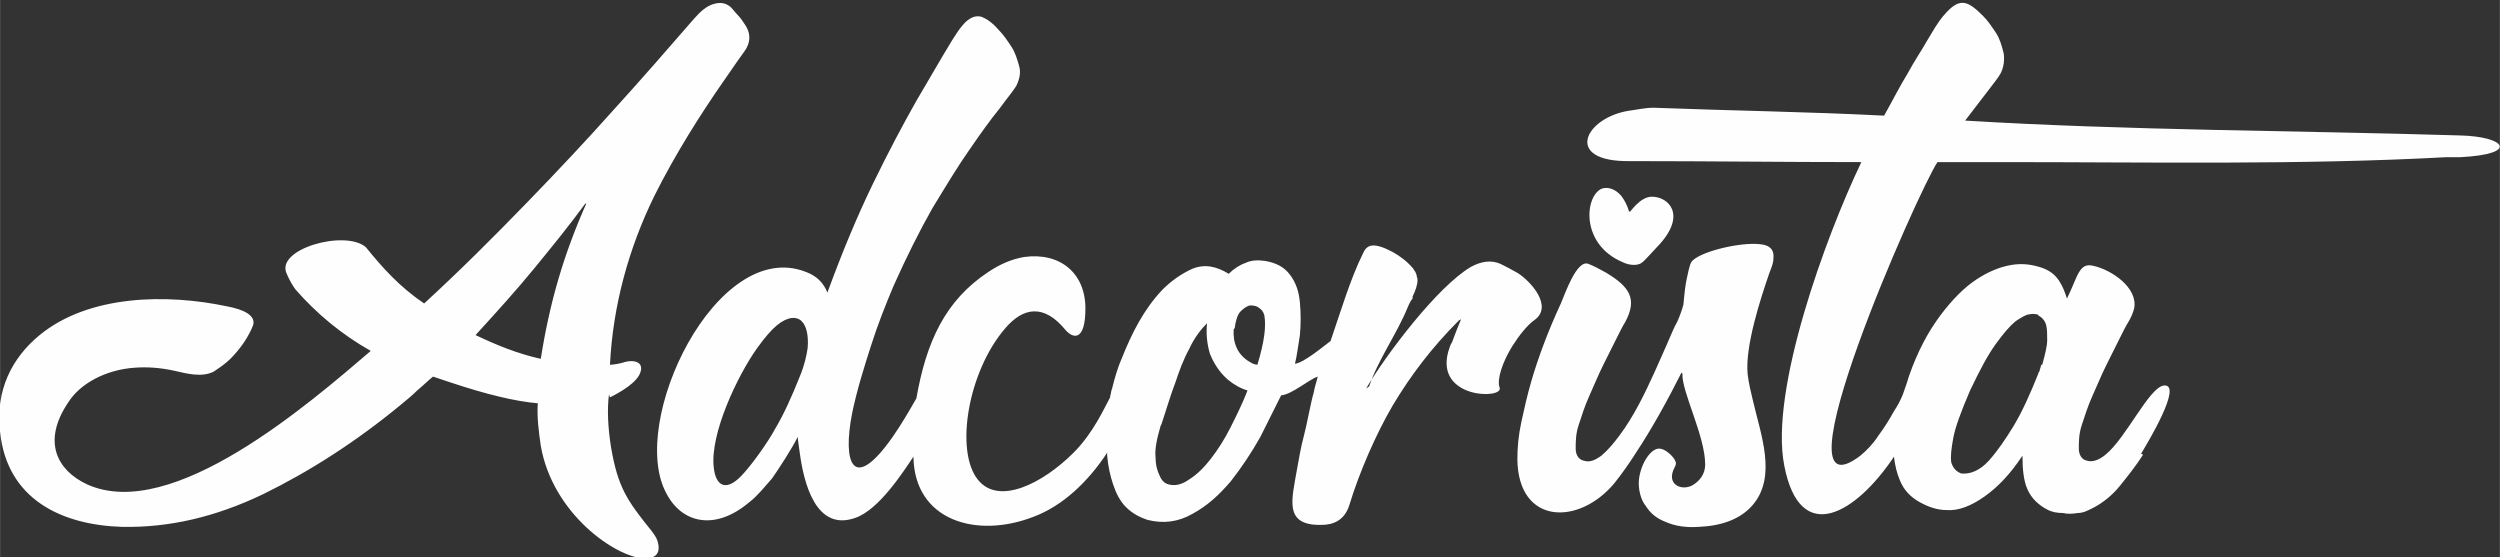<svg xmlns="http://www.w3.org/2000/svg" xml:space="preserve" width="25.368mm" height="5.657mm" version="1.1" style="shape-rendering:geometricPrecision; text-rendering:geometricPrecision; image-rendering:optimizeQuality; fill-rule:evenodd; clip-rule:evenodd" viewBox="0 0 25.29 5.64" xmlns:xlink="http://www.w3.org/1999/xlink">
 <rect x="0" y="0" width="25.29" height="5.64" fill="#333333" stroke="none"/>
 <defs>
  <style type="text/css">
   
    .fil0 {fill:#FEFEFE}
   
  </style>
 </defs>
 <g id="Layer_x0020_1">
  <path class="fil0" d="M5.92 2.06c-0.16,0.22 -0.34,0.44 -0.52,0.66 -0.18,0.22 -0.38,0.44 -0.59,0.67 0.21,0.1 0.43,0.19 0.66,0.24 0.09,-0.57 0.23,-1.05 0.46,-1.57zm0.24 1.93c-0.02,0.15 -0.01,0.34 0.02,0.53 0.07,0.41 0.16,0.54 0.41,0.85 0.03,0.04 0.05,0.07 0.06,0.1 0.04,0.13 -0.02,0.18 -0.13,0.18 -0.29,-0.01 -0.93,-0.45 -1.05,-1.14 -0.02,-0.14 -0.04,-0.29 -0.03,-0.43 -0.23,-0.02 -0.52,-0.09 -0.88,-0.21l-0.18 -0.06c-0.05,0.04 -0.1,0.09 -0.16,0.14 -0.05,0.05 -0.1,0.09 -0.16,0.14 -0.46,0.38 -0.93,0.68 -1.4,0.91 -0.48,0.23 -0.95,0.34 -1.43,0.33 -0.61,-0.02 -1.16,-0.28 -1.23,-0.96 -0.05,-0.42 0.12,-0.75 0.4,-0.98 0.5,-0.41 1.29,-0.42 1.9,-0.29 0.16,0.03 0.29,0.09 0.26,0.19 -0.02,0.05 -0.05,0.11 -0.09,0.17 -0.04,0.06 -0.09,0.12 -0.14,0.17 -0.05,0.05 -0.11,0.09 -0.17,0.13 -0.12,0.06 -0.27,0.02 -0.4,-0.01 -0.14,-0.03 -0.27,-0.04 -0.4,-0.03 -0.29,0.02 -0.55,0.16 -0.67,0.35 -0.27,0.4 -0.11,0.69 0.19,0.83 0.86,0.39 2.25,-0.82 2.87,-1.35 -0.3,-0.17 -0.55,-0.38 -0.76,-0.62 -0.03,-0.04 -0.06,-0.09 -0.09,-0.16 -0.12,-0.25 0.59,-0.45 0.8,-0.27 0.17,0.21 0.34,0.4 0.59,0.57 0.36,-0.33 0.7,-0.67 1.03,-1.01 0.33,-0.34 0.62,-0.65 0.87,-0.93 0.3,-0.33 0.57,-0.64 0.83,-0.94 0.07,-0.08 0.13,-0.13 0.2,-0.15 0.07,-0.02 0.12,-0.01 0.17,0.03 0.03,0.03 0.05,0.06 0.08,0.09 0.02,0.02 0.04,0.05 0.06,0.08 0.03,0.04 0.05,0.09 0.05,0.14 0,0.05 -0.02,0.1 -0.05,0.14 -0.03,0.04 -0.1,0.14 -0.21,0.3 -0.23,0.33 -0.49,0.74 -0.7,1.16 -0.26,0.53 -0.42,1.11 -0.45,1.71 0.03,-0 0.1,-0.01 0.16,-0.03 0.08,-0.02 0.18,-0 0.15,0.1 -0.03,0.11 -0.21,0.21 -0.31,0.26zm1.06 0.74c0.02,0.19 0.13,0.26 0.31,0.05 0.09,-0.1 0.24,-0.31 0.31,-0.44 0.09,-0.15 0.17,-0.33 0.25,-0.53 0.05,-0.12 0.07,-0.22 0.08,-0.29 0.01,-0.12 -0.01,-0.22 -0.06,-0.27 -0.05,-0.05 -0.14,-0.05 -0.25,0.04 -0.06,0.05 -0.12,0.12 -0.2,0.23 -0.2,0.28 -0.48,0.87 -0.44,1.21zm4.52 -0.42c-0.04,0.14 -0.06,0.24 -0.05,0.32 0,0.08 0.02,0.14 0.04,0.18 0.02,0.05 0.05,0.08 0.09,0.09 0.07,0.02 0.14,0 0.21,-0.05 0.08,-0.05 0.15,-0.12 0.22,-0.21 0.07,-0.09 0.14,-0.2 0.2,-0.32 0.06,-0.12 0.12,-0.24 0.17,-0.37 -0.07,-0.02 -0.14,-0.06 -0.2,-0.11 -0.08,-0.07 -0.14,-0.16 -0.18,-0.26 -0.03,-0.1 -0.04,-0.2 -0.03,-0.31 -0.06,0.06 -0.13,0.15 -0.18,0.26 -0.06,0.11 -0.1,0.22 -0.14,0.34 -0.05,0.13 -0.09,0.27 -0.14,0.42zm0.74 -0.98c-0.01,0.14 0.04,0.26 0.16,0.33 0.03,0.02 0.06,0.03 0.08,0.03 0.07,-0.23 0.09,-0.39 0.07,-0.5 -0.01,-0.04 -0.03,-0.06 -0.06,-0.08 -0.03,-0.02 -0.06,-0.02 -0.09,-0.02 -0.03,0.01 -0.06,0.03 -0.09,0.06 -0.03,0.03 -0.05,0.09 -0.06,0.17zm1.34 0.6c0.2,-0.34 0.72,-1.03 1.06,-1.23 0.11,-0.06 0.21,-0.07 0.3,-0.03 0.04,0.02 0.1,0.05 0.17,0.09 0.13,0.08 0.37,0.34 0.17,0.48 -0.07,0.05 -0.15,0.15 -0.22,0.26 -0.1,0.16 -0.16,0.34 -0.13,0.42 0.05,0.12 -0.65,0.12 -0.52,-0.36 0.01,-0.03 0.02,-0.07 0.04,-0.1 0.03,-0.08 0.06,-0.16 0.09,-0.23l-0.02 0.01c-0.28,0.28 -0.49,0.56 -0.67,0.86 -0.17,0.29 -0.34,0.68 -0.44,1.01 -0.05,0.16 -0.17,0.2 -0.28,0.2 -0.39,0.01 -0.3,-0.26 -0.25,-0.56 0.02,-0.11 0.04,-0.23 0.07,-0.34 0.03,-0.11 0.07,-0.34 0.1,-0.44 0.01,-0.06 0.03,-0.11 0.04,-0.16 -0.09,0.03 -0.26,0.18 -0.37,0.19 -0.06,0.12 -0.13,0.26 -0.21,0.42 -0.09,0.16 -0.19,0.31 -0.3,0.45 -0.12,0.14 -0.24,0.25 -0.39,0.33 -0.14,0.08 -0.29,0.1 -0.45,0.06 -0.09,-0.03 -0.16,-0.07 -0.22,-0.13 -0.06,-0.06 -0.1,-0.14 -0.13,-0.23 -0.03,-0.09 -0.05,-0.18 -0.06,-0.29l-0 -0.03c-0.19,0.29 -0.45,0.54 -0.75,0.65 -0.57,0.22 -1.2,0.04 -1.21,-0.61 -0.1,0.15 -0.35,0.54 -0.59,0.62 -0.4,0.14 -0.52,-0.36 -0.56,-0.66 -0.01,-0.08 -0.02,-0.13 -0.02,-0.16 -0.06,0.12 -0.19,0.32 -0.26,0.42 -0.08,0.09 -0.15,0.18 -0.23,0.24 -0.34,0.29 -0.68,0.22 -0.84,-0.09 -0.39,-0.72 0.51,-2.59 1.41,-2.24 0.11,0.04 0.18,0.11 0.22,0.21 0.15,-0.41 0.3,-0.77 0.46,-1.1 0.16,-0.33 0.31,-0.61 0.44,-0.84 0.13,-0.22 0.25,-0.43 0.36,-0.61 0.06,-0.09 0.16,-0.28 0.3,-0.24 0.05,0.02 0.11,0.06 0.17,0.13 0.05,0.05 0.09,0.11 0.13,0.17 0.04,0.06 0.06,0.13 0.08,0.2 0.02,0.07 0,0.14 -0.03,0.2 -0.03,0.05 -0.09,0.12 -0.17,0.23 -0.09,0.11 -0.19,0.25 -0.3,0.41 -0.12,0.17 -0.24,0.37 -0.38,0.6 -0.13,0.23 -0.26,0.49 -0.39,0.78 -0.08,0.19 -0.16,0.39 -0.23,0.61 -0.07,0.22 -0.14,0.44 -0.19,0.68 -0.1,0.51 0.01,0.81 0.41,0.24 0.09,-0.13 0.16,-0.25 0.24,-0.39 0.1,-0.57 0.29,-0.99 0.73,-1.28 0.12,-0.08 0.24,-0.13 0.36,-0.15 0.36,-0.05 0.62,0.16 0.62,0.52 0,0.33 -0.12,0.31 -0.2,0.22 -0.22,-0.27 -0.43,-0.23 -0.61,-0.02 -0.38,0.44 -0.51,1.24 -0.28,1.53 0.21,0.27 0.66,0.04 0.97,-0.27 0.2,-0.2 0.31,-0.45 0.37,-0.56 0,-0 0,-0.01 0,-0.01 0.01,-0.03 0.01,-0.06 0.02,-0.08 0.03,-0.12 0.06,-0.22 0.1,-0.31 0.1,-0.25 0.22,-0.49 0.41,-0.69 0.09,-0.09 0.19,-0.16 0.3,-0.21 0.12,-0.05 0.24,-0.03 0.37,0.05 0.05,-0.05 0.11,-0.09 0.17,-0.11 0.06,-0.03 0.13,-0.03 0.2,-0.02 0.11,0.02 0.19,0.06 0.25,0.14 0.06,0.08 0.09,0.17 0.1,0.28 0.01,0.11 0.01,0.22 -0,0.33 -0.02,0.12 -0.03,0.21 -0.05,0.29 0.09,-0.01 0.28,-0.17 0.36,-0.23 0.1,-0.29 0.2,-0.63 0.33,-0.89 0.04,-0.09 0.11,-0.11 0.3,-0.01 0.07,0.04 0.14,0.09 0.2,0.16 0,0 0.01,0.01 0.02,0.03 0.01,0.01 0.01,0.02 0.02,0.04 0,0.02 0.01,0.03 0.01,0.05 0,0.05 -0.02,0.11 -0.05,0.17 0,0 -0,0.01 -0,0.01 -0,0 -0,0.01 -0,0.01 -0.01,0.01 -0.03,0.04 -0.05,0.09 -0.11,0.27 -0.3,0.53 -0.39,0.8zm3.19 -0.16c-0.13,0.26 -0.3,0.57 -0.46,0.81 -0.07,0.11 -0.14,0.21 -0.22,0.31 -0.36,0.43 -0.97,0.42 -0.98,-0.24 -0,-0.12 0.01,-0.24 0.04,-0.38 0.03,-0.14 0.06,-0.27 0.1,-0.41 0.07,-0.24 0.17,-0.51 0.3,-0.79 0.04,-0.09 0.16,-0.45 0.28,-0.4 0.05,0.02 0.11,0.05 0.18,0.09 0.23,0.14 0.32,0.26 0.19,0.5 -0.02,0.03 -0.05,0.09 -0.09,0.17 -0.04,0.08 -0.08,0.16 -0.13,0.26 -0.05,0.1 -0.09,0.2 -0.14,0.31 -0.05,0.11 -0.08,0.21 -0.11,0.3 -0.03,0.09 -0.03,0.17 -0.03,0.24 0,0.06 0.03,0.11 0.08,0.12 0.06,0.02 0.11,0 0.18,-0.05 0.06,-0.05 0.12,-0.12 0.18,-0.2 0.15,-0.2 0.26,-0.43 0.36,-0.65 0.04,-0.09 0.08,-0.18 0.12,-0.27 0.04,-0.09 0.07,-0.17 0.11,-0.24 0.03,-0.07 0.05,-0.13 0.06,-0.17 0.01,-0.11 0.02,-0.21 0.04,-0.29 0.02,-0.09 0.03,-0.14 0.06,-0.16 0.1,-0.09 0.47,-0.18 0.67,-0.16 0.12,0.01 0.15,0.07 0.14,0.15 -0,0.04 -0.02,0.09 -0.04,0.14 -0.09,0.26 -0.25,0.75 -0.22,1.03 0.01,0.08 0.03,0.17 0.05,0.25 0.08,0.35 0.25,0.78 -0,1.07 -0.12,0.14 -0.31,0.21 -0.54,0.22 -0.14,0.01 -0.25,-0.01 -0.34,-0.05 -0.08,-0.03 -0.15,-0.08 -0.2,-0.16 -0.05,-0.06 -0.08,-0.17 -0.07,-0.27 0.02,-0.17 0.13,-0.33 0.22,-0.31 0.06,0.01 0.14,0.09 0.15,0.13 0.01,0.02 -0,0.04 -0.01,0.06 -0.09,0.17 0.07,0.24 0.18,0.18 0.07,-0.04 0.13,-0.11 0.13,-0.21 -0,-0.29 -0.24,-0.74 -0.23,-0.92zm3.65 -0.08c0.03,-0.11 0.05,-0.19 0.05,-0.25 0,-0.06 0,-0.11 -0.01,-0.15 -0.01,-0.04 -0.03,-0.06 -0.05,-0.08 -0.02,-0.01 -0.03,-0.02 -0.04,-0.03 -0.02,-0 -0.04,-0.01 -0.08,-0 -0.03,0 -0.08,0.03 -0.14,0.07 -0.06,0.05 -0.12,0.12 -0.2,0.23 -0.08,0.11 -0.16,0.26 -0.26,0.47 -0.09,0.21 -0.15,0.37 -0.17,0.48 -0.02,0.11 -0.03,0.19 -0.02,0.25 0.02,0.06 0.05,0.09 0.1,0.11 0.09,0.01 0.19,-0.03 0.28,-0.13 0.09,-0.1 0.17,-0.22 0.25,-0.35 0.09,-0.15 0.17,-0.33 0.25,-0.53 0,-0 0,-0.01 0.01,-0.02l0.02 -0.07zm1.02 0.91c-0.07,0.11 -0.15,0.21 -0.23,0.31 -0.08,0.1 -0.17,0.17 -0.26,0.22 -0.06,0.03 -0.11,0.06 -0.17,0.06 -0.06,0.01 -0.11,0.01 -0.15,0 -0.06,-0 -0.11,-0.01 -0.15,-0.03 -0.1,-0.05 -0.17,-0.12 -0.21,-0.21 -0.04,-0.09 -0.05,-0.21 -0.05,-0.34 -0.12,0.18 -0.24,0.31 -0.38,0.41 -0.14,0.1 -0.27,0.15 -0.39,0.14 -0.09,-0 -0.18,-0.03 -0.27,-0.08 -0.09,-0.05 -0.16,-0.12 -0.2,-0.22 -0.03,-0.07 -0.05,-0.15 -0.06,-0.24 -0.38,0.57 -0.95,0.92 -1.11,0.09 -0.15,-0.76 0.42,-2.32 0.78,-3.07 -0.78,0 -1.55,-0.01 -2.34,-0.01 -0.68,0.01 -0.46,-0.44 -0.01,-0.51 0.08,-0.01 0.16,-0.03 0.25,-0.03 0.78,0.03 1.55,0.04 2.33,0.08 0.09,-0.16 0.16,-0.3 0.24,-0.43 0.07,-0.13 0.14,-0.23 0.19,-0.32 0.06,-0.1 0.11,-0.19 0.17,-0.26 0.16,-0.19 0.24,-0.16 0.4,0 0.05,0.05 0.09,0.11 0.13,0.17 0.04,0.06 0.06,0.13 0.08,0.21 0.01,0.07 0,0.14 -0.03,0.2 -0.02,0.04 -0.07,0.1 -0.13,0.18 -0.06,0.08 -0.14,0.18 -0.23,0.3 1.64,0.1 3.35,0.1 5,0.15 0.47,0.01 0.61,0.19 0.01,0.22 -0.06,0 -0.11,0 -0.14,0 -1.46,0.08 -3.01,0.05 -4.48,0.05 -0.28,0 -0.5,0 -0.67,0 -0.19,0.28 -1.69,3.66 -0.78,2.97 0.06,-0.05 0.13,-0.12 0.18,-0.2 0.06,-0.08 0.11,-0.16 0.16,-0.25 0.04,-0.06 0.07,-0.12 0.09,-0.17 0.02,-0.06 0.04,-0.11 0.06,-0.18 0.09,-0.26 0.2,-0.46 0.32,-0.62 0.12,-0.16 0.24,-0.28 0.36,-0.36 0.12,-0.08 0.24,-0.13 0.36,-0.15 0.12,-0.02 0.22,-0 0.31,0.03 0.08,0.03 0.13,0.07 0.17,0.13 0.04,0.06 0.06,0.12 0.08,0.18 0.11,-0.22 0.12,-0.37 0.27,-0.33 0.18,0.04 0.45,0.22 0.41,0.43 -0.01,0.04 -0.03,0.09 -0.06,0.14 -0.02,0.03 -0.05,0.09 -0.09,0.17 -0.04,0.08 -0.08,0.16 -0.13,0.26 -0.05,0.1 -0.09,0.2 -0.14,0.31 -0.05,0.11 -0.08,0.21 -0.11,0.3 -0.03,0.09 -0.03,0.17 -0.03,0.24 0,0.06 0.03,0.11 0.08,0.12 0.06,0.02 0.13,-0.01 0.19,-0.06 0.21,-0.17 0.44,-0.68 0.59,-0.7 0.2,-0.02 -0.17,0.59 -0.23,0.69z"></path>
  <path class="fil0" d="M16.49 2.14c0,0.01 0.1,-0.15 0.22,-0.15 0.17,-0 0.35,0.18 0.08,0.48 -0.04,0.04 -0.09,0.1 -0.16,0.17 -0.03,0.03 -0.06,0.04 -0.1,0.04 -0.04,-0 -0.08,-0.01 -0.12,-0.03 -0.42,-0.18 -0.38,-0.66 -0.21,-0.74 0.05,-0.02 0.13,-0.01 0.2,0.07 0.03,0.04 0.06,0.09 0.08,0.16z"></path>
 </g>
</svg>
